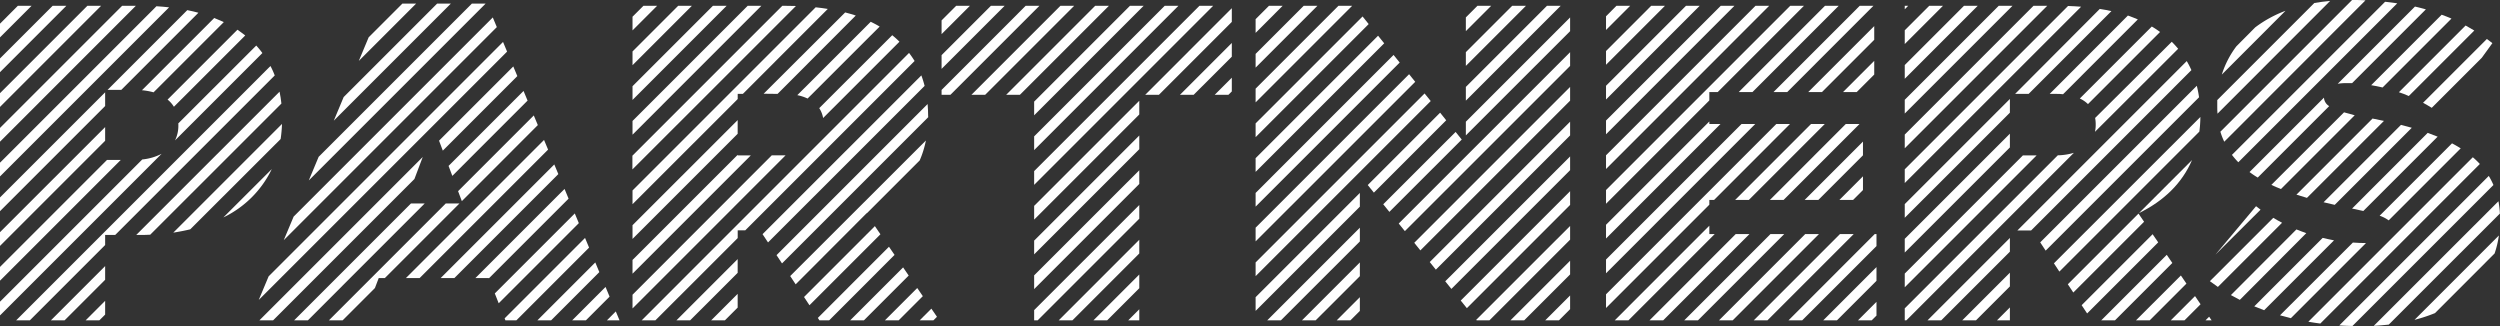 <?xml version="1.0" encoding="UTF-8"?> <svg xmlns="http://www.w3.org/2000/svg" viewBox="0 0 643.89 84"><rect x="0" y="0" width="643.89" height="84" fill="#333333" stroke="none"/><defs><style>.cls-1{fill:none;}.cls-2{fill:#fff;}</style></defs><g id="Calque_2" data-name="Calque 2"><g id="Elements"><polygon class="cls-1" points="473.75 51.49 479.82 45.41 479.82 40 468.33 51.49 473.75 51.49"></polygon><polygon class="cls-1" points="356.51 11.15 323.39 44.27 323.39 49.69 358.92 14.15 356.51 11.15"></polygon><polygon class="cls-1" points="348.73 1.5 348.25 1.5 323.39 26.37 323.39 31.78 350.94 4.24 348.73 1.5"></polygon><polygon class="cls-1" points="330.35 1.5 323.39 8.47 323.39 13.88 335.77 1.5 330.35 1.5"></polygon><polygon class="cls-1" points="323.39 1.5 323.39 4.93 326.82 1.5 323.39 1.5"></polygon><polygon class="cls-1" points="339.3 1.5 323.39 17.42 323.39 22.83 344.72 1.5 339.3 1.5"></polygon><polygon class="cls-1" points="360.5 16.11 323.39 53.22 323.39 58.64 362.92 19.11 360.5 16.11"></polygon><polygon class="cls-1" points="368.49 26.02 323.39 71.12 323.39 76.54 350.24 49.69 350.24 45.13 352.27 47.66 370.91 29.02 368.49 26.02"></polygon><polygon class="cls-1" points="404.39 1.5 401.96 1.5 377.54 25.92 377.54 31.34 404.39 4.49 404.39 1.5"></polygon><polygon class="cls-1" points="364.5 21.07 323.39 62.17 323.39 67.59 366.91 24.07 364.5 21.07"></polygon><polygon class="cls-1" points="384.06 1.5 377.54 8.02 377.54 13.43 389.47 1.5 384.06 1.5"></polygon><polygon class="cls-1" points="323.39 82.5 326.38 82.5 350.24 58.64 350.24 53.23 323.39 80.07 323.39 82.5"></polygon><polygon class="cls-1" points="372.48 30.98 353.85 49.61 356.26 52.61 374.9 33.98 372.48 30.98"></polygon><polygon class="cls-1" points="393.01 1.5 377.54 16.97 377.54 22.38 398.42 1.5 393.01 1.5"></polygon><polygon class="cls-1" points="377.54 1.5 377.54 4.48 380.52 1.5 377.54 1.5"></polygon><polygon class="cls-1" points="483.3 82.5 483.3 81.28 482.07 82.5 483.3 82.5"></polygon><polygon class="cls-1" points="478.54 82.5 483.3 77.74 483.3 72.33 473.12 82.5 478.54 82.5"></polygon><polygon class="cls-1" points="440.25 52.72 413.64 79.33 413.64 82.5 415.89 82.5 440.25 58.13 440.25 52.72"></polygon><polygon class="cls-1" points="455.85 51.49 475.4 31.93 469.99 31.93 450.43 51.49 455.85 51.49"></polygon><polygon class="cls-1" points="446.9 51.49 466.45 31.93 461.03 31.93 441.48 51.49 446.9 51.49"></polygon><polygon class="cls-1" points="335.33 82.5 350.24 67.59 350.24 62.18 329.91 82.5 335.33 82.5"></polygon><polygon class="cls-1" points="469.59 82.5 483.3 68.79 483.3 63.38 464.17 82.5 469.59 82.5"></polygon><polygon class="cls-1" points="464.8 51.49 479.82 36.46 479.82 31.93 478.94 31.93 459.38 51.49 464.8 51.49"></polygon><polygon class="cls-1" points="424.84 82.5 447.05 60.28 441.64 60.28 419.42 82.5 424.84 82.5"></polygon><polygon class="cls-1" points="350.24 82.5 350.24 80.08 347.81 82.5 350.24 82.5"></polygon><polygon class="cls-1" points="344.28 82.5 350.24 76.54 350.24 71.13 338.86 82.5 344.28 82.5"></polygon><polygon class="cls-1" points="451.69 82.5 473.9 60.28 468.49 60.28 446.27 82.5 451.69 82.5"></polygon><polygon class="cls-1" points="433.79 82.5 456 60.28 450.59 60.28 428.37 82.5 433.79 82.5"></polygon><polygon class="cls-1" points="460.64 82.5 482.85 60.28 477.44 60.28 455.22 82.5 460.64 82.5"></polygon><polygon class="cls-1" points="442.74 82.5 464.95 60.28 459.54 60.28 437.32 82.5 442.74 82.5"></polygon><polygon class="cls-1" points="352.51 6.2 323.39 35.32 323.39 40.73 354.93 9.2 352.51 6.2"></polygon><polygon class="cls-1" points="303.91 24.41 317.26 11.06 317.26 5.64 298.49 24.41 303.91 24.41"></polygon><polygon class="cls-1" points="294.55 1.5 266.35 29.7 266.35 35.12 299.97 1.5 294.55 1.5"></polygon><polygon class="cls-1" points="293.43 29.48 266.35 56.56 266.35 61.97 293.43 34.9 293.43 29.48"></polygon><polygon class="cls-1" points="162.91 1.5 162.91 4.3 165.71 1.5 162.91 1.5"></polygon><polygon class="cls-1" points="303.5 1.5 266.35 38.66 266.35 44.07 308.92 1.5 303.5 1.5"></polygon><polygon class="cls-1" points="317.26 24.41 317.26 23.55 316.39 24.41 317.26 24.41"></polygon><polygon class="cls-1" points="312.86 24.41 317.26 20.01 317.26 14.6 307.44 24.41 312.86 24.41"></polygon><polygon class="cls-1" points="293.43 38.43 266.35 65.51 266.35 70.92 293.43 43.85 293.43 38.43"></polygon><polygon class="cls-1" points="183.17 82.5 189.99 75.68 189.99 70.27 177.75 82.5 183.17 82.5"></polygon><polygon class="cls-1" points="174.22 82.5 189.99 66.73 189.99 61.32 168.8 82.5 174.22 82.5"></polygon><polygon class="cls-1" points="189.99 82.5 189.99 79.22 186.7 82.5 189.99 82.5"></polygon><polygon class="cls-1" points="281.63 82.5 293.43 70.7 293.43 65.28 276.21 82.5 281.63 82.5"></polygon><polygon class="cls-1" points="293.43 61.75 293.43 56.33 267.26 82.5 272.68 82.5 293.43 61.75"></polygon><polygon class="cls-1" points="290.58 82.5 293.43 79.65 293.43 74.23 285.16 82.5 290.58 82.5"></polygon><polygon class="cls-1" points="293.43 47.38 266.35 74.46 266.35 79.87 293.43 52.8 293.43 47.38"></polygon><polygon class="cls-1" points="404.39 82.5 404.39 79.63 401.52 82.5 404.39 82.5"></polygon><polygon class="cls-1" points="404.39 52.78 377.8 79.37 380.21 82.37 404.39 58.2 404.39 52.78"></polygon><polygon class="cls-1" points="404.39 43.83 373.81 74.41 376.22 77.41 404.39 49.24 404.39 43.83"></polygon><polygon class="cls-1" points="285.6 1.5 262.69 24.41 266.35 24.41 266.35 26.17 291.02 1.5 285.6 1.5"></polygon><polygon class="cls-1" points="404.39 8.03 377.54 34.87 377.54 37.26 376.48 35.94 357.84 54.57 360.25 57.57 404.39 13.44 404.39 8.03"></polygon><polygon class="cls-1" points="404.39 16.98 361.83 59.53 364.25 62.53 404.39 22.39 404.39 16.98"></polygon><polygon class="cls-1" points="404.39 34.88 369.81 69.45 372.23 72.45 404.39 40.29 404.39 34.88"></polygon><polygon class="cls-1" points="404.39 25.93 365.82 64.49 368.24 67.49 404.39 31.34 404.39 25.93"></polygon><polygon class="cls-1" points="397.98 82.5 404.39 76.1 404.39 70.68 392.57 82.5 397.98 82.5"></polygon><polygon class="cls-1" points="267.7 1.5 244.79 24.41 250.2 24.41 273.11 1.5 267.7 1.5"></polygon><polygon class="cls-1" points="276.65 1.5 253.74 24.41 259.15 24.41 282.06 1.5 276.65 1.5"></polygon><polygon class="cls-1" points="258.75 1.5 242.51 17.74 242.51 23.16 264.16 1.5 258.75 1.5"></polygon><polygon class="cls-1" points="242.51 1.5 242.51 5.25 246.26 1.5 242.51 1.5"></polygon><polygon class="cls-1" points="249.8 1.5 242.51 8.79 242.51 14.2 255.21 1.5 249.8 1.5"></polygon><polygon class="cls-1" points="404.39 67.15 404.39 61.73 383.62 82.5 389.03 82.5 404.39 67.15"></polygon><polygon class="cls-1" points="293.43 24.41 294.96 24.41 317.26 2.11 317.26 1.5 312.45 1.5 266.35 47.61 266.35 53.02 293.43 25.95 293.43 24.41"></polygon><path class="cls-1" d="M642.5,65.28,627.15,80.64C634.77,77.49,640.13,72.23,642.5,65.28Z"></path><path class="cls-1" d="M633.77,38.21,615.22,56.76a2.58,2.58,0,0,1,1.13,2.13v.24c0,2.19-2.08,3.47-6.94,3.47h0L590,82c1.48.35,3,.65,4.5.91L636.89,40.5A26.71,26.71,0,0,0,633.77,38.21Z"></path><path class="cls-1" d="M642.24,47.65,605.92,84c.74,0,1.47,0,2.22,0,1.1,0,2.18,0,3.24-.08l32.11-32.11A20,20,0,0,0,642.24,47.65Z"></path><path class="cls-1" d="M609.29,30.2c-1-.19-1.91-.38-2.75-.56l-19,19c1.27.52,2.6,1,4,1.44l19.6-19.6Z"></path><path class="cls-1" d="M627.83,35.2,608.69,54.34a34.8,34.8,0,0,1,4.2,1.22l18.64-18.64C630.36,36.31,629.13,35.73,627.83,35.2Z"></path><path class="cls-1" d="M614,31.14,594.17,51c1.4.4,2.82.78,4.28,1.13l19.94-19.93C617,31.8,615.5,31.46,614,31.14Z"></path><path class="cls-1" d="M621.17,32.91,601.32,52.76q1.89.42,3.81.81l.66.14,19.48-19.49C624,33.76,622.59,33.32,621.17,32.91Z"></path><path class="cls-1" d="M638.7,42.23l-41.09,41.1c1.62.21,3.26.37,4.93.48L641,45.31A19.24,19.24,0,0,0,638.7,42.23Z"></path><polygon class="cls-1" points="509.37 1.5 490.58 20.29 490.58 25.7 514.78 1.5 509.37 1.5"></polygon><path class="cls-1" d="M621.87,82.38,643.6,60.65a28.36,28.36,0,0,0,.29-4.07v-.23c0-.47,0-.92,0-1.37L615.24,83.6A49.06,49.06,0,0,0,621.87,82.38Z"></path><polygon class="cls-1" points="518.32 1.5 490.58 29.24 490.58 34.66 523.73 1.5 518.32 1.5"></polygon><polygon class="cls-1" points="500.42 1.5 490.58 11.34 490.58 16.75 505.83 1.5 500.42 1.5"></polygon><polygon class="cls-1" points="514.34 82.5 517.66 79.18 517.66 73.77 508.93 82.5 514.34 82.5"></polygon><path class="cls-1" d="M530.15,1.5h-2.88L490.58,38.19V43.6L532.64,1.54C531.83,1.52,531,1.5,530.15,1.5Z"></path><polygon class="cls-1" points="491.46 1.5 490.58 2.39 490.58 7.8 496.88 1.5 491.46 1.5"></polygon><polygon class="cls-1" points="505.39 82.5 517.66 70.23 517.66 64.82 499.98 82.5 505.39 82.5"></polygon><polygon class="cls-1" points="479.82 51.49 479.82 48.95 477.28 51.49 479.82 51.49"></polygon><path class="cls-1" d="M576,11.92l4.86-4.86A25.7,25.7,0,0,0,576,11.92Z"></path><path class="cls-1" d="M605.36,0c-1.81,0-3.55.09-5.22.24L571.06,29.32a21.12,21.12,0,0,0,.81,4.6L605.79,0Z"></path><path class="cls-1" d="M588.65,2.78,572.21,19.21a26.53,26.53,0,0,0-1.17,6.6l25-25A40.57,40.57,0,0,0,588.65,2.78Z"></path><path class="cls-1" d="M594,60.05,576.88,77.2c1.21.61,2.45,1.17,3.72,1.7l17.62-17.63C596.82,60.93,595.42,60.52,594,60.05Z"></path><path class="cls-1" d="M582.22,54,570.61,65.57l-4,4.78c.82.72,1.69,1.41,2.57,2.07L585.5,56.1C584.39,55.44,583.3,54.73,582.22,54Z"></path><path class="cls-1" d="M587.76,57.37,571.23,73.9c1.08.73,2.2,1.42,3.35,2.07l16.88-16.88C590.22,58.57,589,58,587.76,57.37Z"></path><path class="cls-1" d="M624.07,26.47,640.51,10c-1-.77-2.13-1.5-3.24-2.18L620.4,24.73C621.64,25.25,622.87,25.82,624.07,26.47Z"></path><path class="cls-1" d="M610.71,21.94,628.87,3.77c-1.32-.49-2.68-.94-4.08-1.33l-19,19A39,39,0,0,1,610.71,21.94Z"></path><path class="cls-1" d="M617.85,23.75,635,6.57c-1.18-.64-2.39-1.23-3.64-1.78L613.65,22.53A42.29,42.29,0,0,1,617.85,23.75Z"></path><path class="cls-1" d="M609.24.09,572.83,36.5a19.21,19.21,0,0,0,2,3.39L614.29.46C612.66.28,611,.16,609.24.09Z"></path><path class="cls-1" d="M598.54,25v-.23c0-1.53,1.13-2.7,3.54-3.15L622,1.72c-1.48-.34-3-.62-4.56-.86L576.49,41.79a21.94,21.94,0,0,0,2.89,2.52l19.17-19.16A.81.81,0,0,1,598.54,25Z"></path><path class="cls-1" d="M599.9,27.33l-18.4,18.4A34.5,34.5,0,0,0,585,47.62l18.7-18.69A13.49,13.49,0,0,1,599.9,27.33Z"></path><path class="cls-1" d="M628.73,29.39l10.48-14.52-12.9,12.9C627.13,28.28,627.94,28.81,628.73,29.39Z"></path><path class="cls-1" d="M601.15,61.88l-18,18c1.34.48,2.7.92,4.09,1.32L606,62.47A47,47,0,0,1,601.15,61.88Z"></path><polygon class="cls-1" points="437.76 1.5 413.64 25.63 413.64 31.04 443.18 1.5 437.76 1.5"></polygon><polygon class="cls-1" points="446.71 1.5 413.64 34.58 413.64 39.99 452.13 1.5 446.71 1.5"></polygon><polygon class="cls-1" points="482.72 23.72 482.72 19.2 478.2 23.72 482.72 23.72"></polygon><polygon class="cls-1" points="455.66 1.5 413.64 43.53 413.64 48.94 461.08 1.5 455.66 1.5"></polygon><polygon class="cls-1" points="550.14 82.5 561.7 70.95 559.5 67.73 544.73 82.5 550.14 82.5"></polygon><polygon class="cls-1" points="413.64 1.5 413.64 4.19 416.32 1.5 413.64 1.5"></polygon><polygon class="cls-1" points="419.86 1.5 413.64 7.72 413.64 13.14 425.27 1.5 419.86 1.5"></polygon><polygon class="cls-1" points="428.81 1.5 413.64 16.68 413.64 22.09 434.23 1.5 428.81 1.5"></polygon><polygon class="cls-1" points="443.13 31.93 413.64 61.43 413.64 66.84 448.55 31.93 443.13 31.93"></polygon><polygon class="cls-1" points="474.67 23.72 482.72 15.67 482.72 10.25 469.25 23.72 474.67 23.72"></polygon><polygon class="cls-1" points="452.08 31.93 413.64 70.38 413.64 75.8 457.5 31.93 452.08 31.93"></polygon><polygon class="cls-1" points="440.25 25.86 413.64 52.48 413.64 57.89 440.25 31.28 440.25 25.86"></polygon><polygon class="cls-1" points="465.71 23.72 482.72 6.72 482.72 1.5 482.51 1.5 460.3 23.72 465.71 23.72"></polygon><polygon class="cls-1" points="456.76 23.72 478.98 1.5 473.56 1.5 451.35 23.72 456.76 23.72"></polygon><polygon class="cls-1" points="447.81 23.72 470.03 1.5 464.61 1.5 442.4 23.72 447.81 23.72"></polygon><polygon class="cls-1" points="559.1 82.5 565.34 76.26 563.13 73.05 553.68 82.5 559.1 82.5"></polygon><polygon class="cls-1" points="517.66 29.02 490.58 56.09 490.58 61.51 517.66 34.43 517.66 29.02"></polygon><path class="cls-1" d="M561,12.56,539.57,34c-.58,2.63-2.48,4.48-5.4,5.41L491,82.5h5.41l21.22-21.22V59.36h1.92l43.63-43.63A24.65,24.65,0,0,0,561,12.56Z"></path><path class="cls-1" d="M529.34,40h-4.8l-34,34v5.42L530,40Z"></path><polygon class="cls-1" points="517.66 40.03 517.66 37.97 490.58 65.04 490.58 70.46 521 40.03 517.66 40.03"></polygon><path class="cls-1" d="M517.66,24.18H519L540.84,2.3c-1.53-.25-3.15-.44-4.85-.57L490.58,47.14v5.42l27.08-27.08Z"></path><path class="cls-1" d="M539.61,30.38l19.66-19.66a25.38,25.38,0,0,0-2.93-2.48L537.77,26.81A6.47,6.47,0,0,1,539.61,30.38Z"></path><path class="cls-1" d="M535.67,25.37,554.21,6.83A30.26,30.26,0,0,0,550.61,5L531.35,24.27A12.91,12.91,0,0,1,535.67,25.37Z"></path><polygon class="cls-1" points="555.86 62.42 537.55 80.73 538.72 82.5 541.19 82.5 558.06 65.63 555.86 62.42"></polygon><path class="cls-1" d="M539.76,31.93a8.49,8.49,0,0,0-.15-1.55,6.47,6.47,0,0,0-1.84-3.57,7.52,7.52,0,0,0-2.1-1.44,12.91,12.91,0,0,0-4.32-1.1c-.61-.05-1.23-.09-1.89-.09h-11.8V40H530a15.54,15.54,0,0,0,4.2-.66c2.92-.93,4.82-2.78,5.4-5.41a8.45,8.45,0,0,0,.19-1.78Z"></path><path class="cls-1" d="M564.41,18.06l-41.29,41.3h.32l2,3.06L565.8,22.09A24.52,24.52,0,0,0,564.41,18.06Z"></path><polygon class="cls-1" points="568.05 82.5 568.97 81.57 566.77 78.36 562.63 82.5 568.05 82.5"></polygon><polygon class="cls-1" points="552.22 57.11 533.99 75.34 536.14 78.6 554.42 60.32 552.22 57.11"></polygon><path class="cls-1" d="M566.72,30a34.77,34.77,0,0,0-.34-4.92l-39.51,39.5L529,67.82l37.69-37.69Z"></path><path class="cls-1" d="M550.75,55l.17-.09,13.65-13.65a26.25,26.25,0,0,0,1.92-7.33L530.43,70l2.15,3.26L550.78,55Z"></path><path class="cls-1" d="M527.91,24.18,548.06,4a40.29,40.29,0,0,0-4.25-1.17L522.49,24.18Z"></path><polygon class="cls-1" points="146.44 51.16 125.91 71.69 127.44 75.57 148.04 54.97 146.44 51.16"></polygon><path class="cls-1" d="M45.92,31.78,66,11.73a25.78,25.78,0,0,0-2.82-2.6L44.79,27.5A8.47,8.47,0,0,1,45.92,31.78Z"></path><polygon class="cls-1" points="141.16 38.53 108.07 71.62 113.49 71.62 142.76 42.35 141.16 38.53"></polygon><polygon class="cls-1" points="226.76 60.34 208.48 78.62 210.64 81.88 228.96 63.55 226.76 60.34"></polygon><path class="cls-1" d="M43.15,25.6l18-18a29.92,29.92,0,0,0-3.47-2L39.55,23.78A9.85,9.85,0,0,1,43.15,25.6Z"></path><polygon class="cls-1" points="149.08 57.47 128.44 78.11 129.97 81.99 150.68 61.28 149.08 57.47"></polygon><path class="cls-1" d="M36.45,1.5H35l-35,35V41.9L40.29,1.61C39,1.54,37.76,1.5,36.45,1.5Z"></path><path class="cls-1" d="M45.94,32.05a2.45,2.45,0,0,0,0-.27,8.47,8.47,0,0,0-1.13-4.28,7.1,7.1,0,0,0-1.64-1.9,9.85,9.85,0,0,0-3.6-1.82,16.41,16.41,0,0,0-3-.54c-.66-.06-1.35-.1-2.08-.1h-7.4v18h7.29a20.75,20.75,0,0,0,2.27-.12,13.79,13.79,0,0,0,5-1.46,8,8,0,0,0,3.45-3.45,8.56,8.56,0,0,0,.86-3.88Z"></path><polygon class="cls-1" points="227.92 82.5 236.24 74.18 234.04 70.97 222.51 82.5 227.92 82.5"></polygon><polygon class="cls-1" points="109.38 52.41 79.3 82.5 84.71 82.5 114.8 52.41 109.38 52.41"></polygon><polygon class="cls-1" points="236.87 82.5 239.88 79.49 237.68 76.28 231.46 82.5 236.87 82.5"></polygon><path class="cls-1" d="M239.05,30.2v0L201.37,67.84l2.15,3.26,34.95-34.95A30.56,30.56,0,0,0,239.05,30.2Z"></path><polygon class="cls-1" points="27.08 27.31 0 54.39 0 59.8 27.08 32.73 27.08 27.31"></polygon><path class="cls-1" d="M235.55,15.75,191.94,59.36h3.83l.63,1,40.9-40.89A24.27,24.27,0,0,0,235.55,15.75Z"></path><polygon class="cls-1" points="223.13 55.03 204.93 73.23 207.08 76.49 225.33 58.24 223.13 55.03"></polygon><polygon class="cls-1" points="27.08 41.19 27.08 36.26 0 63.34 0 68.75 27.56 41.19 27.08 41.19"></polygon><path class="cls-1" d="M238.14,22.12,197.81,62.44,200,65.71l38.95-38.95A29.75,29.75,0,0,0,238.14,22.12Z"></path><path class="cls-1" d="M231.64,10.76l0,0L212,30.4a9.35,9.35,0,0,1,.14,1.53v.24c0,4.8-3.68,7.65-9.75,7.85L162.91,79.44V82.5h2.36l68.86-68.87A25.71,25.71,0,0,0,231.64,10.76Z"></path><path class="cls-1" d="M236.88,41.27,223.31,54.84C229.59,51.76,234.32,47.24,236.88,41.27Z"></path><path class="cls-1" d="M27.08,23.14h.63L48.24,2.61c-1.51-.3-3.07-.54-4.69-.72L0,45.44v5.41L27.08,23.78Z"></path><path class="cls-1" d="M34.48,23.14c.73,0,1.42,0,2.08.1L55.18,4.63A40.62,40.62,0,0,0,51.1,3.28L31.25,23.14Z"></path><polygon class="cls-1" points="26.03 1.5 0 27.54 0 32.95 31.45 1.5 26.03 1.5"></polygon><polygon class="cls-1" points="153.32 67.59 151.72 63.77 133 82.5 138.41 82.5 153.32 67.59"></polygon><polygon class="cls-1" points="117.98 49.23 137.48 29.73 135.88 25.91 116.5 45.3 117.98 49.23"></polygon><polygon class="cls-1" points="116.5 45.3 115.53 42.73 114.05 38.8 113.08 36.23 111.77 32.74 108.88 40.43 106.74 46.1 104.37 52.41 105.84 52.41 109.38 52.41 114.8 52.41 118.33 52.41 119.18 52.41 118.95 51.8 117.98 49.23 116.5 45.3"></polygon><polygon class="cls-1" points="127.96 6.98 73.08 61.86 69.19 71.17 129.56 10.8 127.96 6.98"></polygon><path class="cls-1" d="M34.37,41.19H31.1L0,72.29V77.7L36.64,41.07A20.75,20.75,0,0,1,34.37,41.19Z"></path><polygon class="cls-1" points="232.6 68.87 230.4 65.65 213.56 82.5 218.97 82.5 232.6 68.87"></polygon><polygon class="cls-1" points="147.37 82.5 155.96 73.9 154.36 70.08 141.95 82.5 147.37 82.5"></polygon><polygon class="cls-1" points="104.37 52.41 106.74 46.1 70.34 82.5 75.76 82.5 105.84 52.41 104.37 52.41"></polygon><polygon class="cls-1" points="111.77 32.74 113.08 36.23 132.2 17.11 130.6 13.29 66.64 77.25 64.45 82.5 66.81 82.5 108.88 40.43 111.77 32.74"></polygon><polygon class="cls-1" points="115.53 42.73 134.84 23.42 133.24 19.6 114.05 38.8 115.53 42.73"></polygon><polygon class="cls-1" points="156.32 82.5 158.6 80.21 157 76.4 150.9 82.5 156.32 82.5"></polygon><polygon class="cls-1" points="27.08 82.5 27.08 81.02 25.59 82.5 27.08 82.5"></polygon><polygon class="cls-1" points="98.58 0.93 94.95 9.61 103.63 0.93 98.58 0.93"></polygon><polygon class="cls-1" points="8.13 1.5 0 9.63 0 15.05 13.55 1.5 8.13 1.5"></polygon><polygon class="cls-1" points="107.17 0.93 92.41 15.69 88.51 25 112.58 0.93 107.17 0.93"></polygon><polygon class="cls-1" points="17.08 1.5 0 18.59 0 24 22.5 1.5 17.08 1.5"></polygon><polygon class="cls-1" points="93.38 82.5 96.56 74.19 88.25 82.5 93.38 82.5"></polygon><polygon class="cls-1" points="0 1.5 0 6.1 4.59 1.5 0 1.5"></polygon><polygon class="cls-1" points="22.06 82.5 27.08 77.48 27.08 72.06 16.64 82.5 22.06 82.5"></polygon><polygon class="cls-1" points="125.43 0.93 125.07 0.93 79.53 46.47 75.63 55.78 126.92 4.49 125.43 0.93"></polygon><polygon class="cls-1" points="13.11 82.5 27.08 68.53 27.08 63.11 7.69 82.5 13.11 82.5"></polygon><polygon class="cls-1" points="116.12 0.93 85.97 31.08 82.07 40.39 121.53 0.93 116.12 0.93"></polygon><polygon class="cls-1" points="241.94 82.5 241.32 81.59 240.41 82.5 241.94 82.5"></polygon><path class="cls-1" d="M211,27.85,229.75,9.07a27,27,0,0,0-3.19-2.23L208,25.38A7.06,7.06,0,0,1,211,27.85Z"></path><path class="cls-1" d="M70.76,19.43,29.67,60.51h5.42L72,23.61A27.07,27.07,0,0,0,70.76,19.43Z"></path><path class="cls-1" d="M208,25.38a11.31,11.31,0,0,0-2.67-.87,18.66,18.66,0,0,0-3.56-.33H190V40h12.35c6.07-.2,9.75-3.05,9.75-7.85v-.24A9.35,9.35,0,0,0,212,30.4a6.82,6.82,0,0,0-1-2.55A7.06,7.06,0,0,0,208,25.38Z"></path><path class="cls-1" d="M201.79,24.18a18.66,18.66,0,0,1,3.56.33l18.91-18.9A32.89,32.89,0,0,0,220.41,4L200.27,24.18Z"></path><path class="cls-1" d="M205,1.54l-42.09,42.1v5.41L210.08,1.88C208.47,1.71,206.78,1.6,205,1.54Z"></path><polygon class="cls-1" points="138.52 32.22 118.95 51.8 119.18 52.41 118.33 52.41 99.12 71.62 104.54 71.62 140.12 36.04 138.52 32.22"></polygon><polygon class="cls-1" points="143.8 44.84 117.02 71.62 122.44 71.62 145.4 48.66 143.8 44.84"></polygon><polygon class="cls-1" points="169.24 1.5 162.91 7.83 162.91 13.25 174.66 1.5 169.24 1.5"></polygon><polygon class="cls-1" points="196.09 1.5 162.91 34.69 162.91 40.1 201.51 1.5 196.09 1.5"></polygon><polygon class="cls-1" points="178.19 1.5 162.91 16.79 162.91 22.2 183.61 1.5 178.19 1.5"></polygon><path class="cls-1" d="M196.73,24.18l21-20.94c-1.41-.37-2.9-.68-4.48-.94L191.32,24.18Z"></path><path class="cls-1" d="M72.63,31.92c0-.45,0-.91,0-1.37v-.23a35.77,35.77,0,0,0-.19-3.65L38.69,60.45a59,59,0,0,0,6-.56Z"></path><path class="cls-1" d="M57.53,56,70,43.55a27.72,27.72,0,0,0,2.33-7.74L49,59.06A39.35,39.35,0,0,0,57.53,56Z"></path><polygon class="cls-1" points="187.14 1.5 162.91 25.74 162.91 31.15 192.56 1.5 187.14 1.5"></polygon><polygon class="cls-1" points="189.99 25.51 162.91 52.59 162.91 58 189.99 30.93 189.99 25.51"></polygon><polygon class="cls-1" points="189.99 34.46 162.91 61.54 162.91 66.95 189.99 39.88 189.99 34.46"></polygon><polygon class="cls-1" points="193.37 40.03 162.91 70.49 162.91 75.91 198.78 40.03 193.37 40.03"></polygon><path class="cls-1" d="M67.58,13.66l-22.5,22.5a8,8,0,0,1-3.45,3.45L0,81.24V82.5H4.16L69.66,17A23.57,23.57,0,0,0,67.58,13.66Z"></path><polygon class="cls-2" points="4.59 1.5 0 6.1 0 9.63 8.13 1.5 4.59 1.5"></polygon><polygon class="cls-2" points="13.55 1.5 0 15.05 0 18.59 17.08 1.5 13.55 1.5"></polygon><polygon class="cls-2" points="22.5 1.5 0 24 0 27.54 26.03 1.5 22.5 1.5"></polygon><polygon class="cls-2" points="31.45 1.5 0 32.95 0 36.49 34.98 1.5 31.45 1.5"></polygon><path class="cls-2" d="M40.29,1.61,0,41.9v3.54L43.55,1.89C42.48,1.77,41.4,1.67,40.29,1.61Z"></path><polygon class="cls-2" points="27.08 23.78 0 50.85 0 54.39 27.08 27.31 27.08 23.78"></polygon><path class="cls-2" d="M31.25,23.14,51.1,3.28c-.93-.25-1.88-.47-2.86-.67L27.71,23.14Z"></path><polygon class="cls-2" points="27.08 32.73 0 59.8 0 63.34 27.08 36.26 27.08 32.73"></polygon><path class="cls-2" d="M39.55,23.78,57.64,5.69C56.85,5.31,56,5,55.18,4.63L36.56,23.24A16.41,16.41,0,0,1,39.55,23.78Z"></path><polygon class="cls-2" points="27.56 41.19 0 68.75 0 72.29 31.1 41.19 27.56 41.19"></polygon><path class="cls-2" d="M44.79,27.5,63.16,9.13c-.66-.52-1.34-1-2-1.48l-18,18A7.1,7.1,0,0,1,44.79,27.5Z"></path><path class="cls-2" d="M45.94,32.05v.23a8.56,8.56,0,0,1-.86,3.88l22.5-22.5A22.74,22.74,0,0,0,66,11.73L45.92,31.78A2.45,2.45,0,0,1,45.94,32.05Z"></path><path class="cls-2" d="M36.64,41.07,0,77.7v3.54L41.63,39.61A13.79,13.79,0,0,1,36.64,41.07Z"></path><path class="cls-2" d="M69.66,17,4.16,82.5H7.69L27.08,63.11v-2.6h2.59L70.76,19.43A21.57,21.57,0,0,0,69.66,17Z"></path><path class="cls-2" d="M72,23.61,35.09,60.51h.78c1,0,1.89,0,2.82-.06L72.48,26.67C72.36,25.61,72.21,24.59,72,23.61Z"></path><polygon class="cls-2" points="16.64 82.5 27.08 72.06 27.08 68.53 13.11 82.5 16.64 82.5"></polygon><path class="cls-2" d="M49,59.06,72.28,35.81a34.49,34.49,0,0,0,.35-3.89l-28,28C46.17,59.67,47.63,59.4,49,59.06Z"></path><polygon class="cls-2" points="103.63 0.93 94.95 9.61 92.41 15.69 107.17 0.93 103.63 0.93"></polygon><polygon class="cls-2" points="25.59 82.5 27.08 81.02 27.08 77.48 22.06 82.5 25.59 82.5"></polygon><path class="cls-2" d="M70,43.55,57.53,56A26.64,26.64,0,0,0,70,43.55Z"></path><polygon class="cls-2" points="112.58 0.93 88.51 25 85.97 31.08 116.12 0.93 112.58 0.93"></polygon><polygon class="cls-2" points="121.53 0.93 82.07 40.39 79.53 46.47 125.07 0.93 121.53 0.93"></polygon><polygon class="cls-2" points="126.92 4.49 75.63 55.78 73.08 61.86 127.96 6.98 126.92 4.49"></polygon><polygon class="cls-2" points="129.56 10.8 69.19 71.17 66.64 77.25 130.6 13.29 129.56 10.8"></polygon><polygon class="cls-2" points="108.88 40.43 66.81 82.5 70.34 82.5 106.74 46.1 108.88 40.43"></polygon><polygon class="cls-2" points="114.05 38.8 133.24 19.6 132.2 17.11 113.08 36.23 114.05 38.8"></polygon><polygon class="cls-2" points="116.5 45.3 135.88 25.91 134.84 23.42 115.53 42.73 116.5 45.3"></polygon><polygon class="cls-2" points="105.84 52.41 75.76 82.5 79.3 82.5 109.38 52.41 105.84 52.41"></polygon><polygon class="cls-2" points="118.95 51.8 138.52 32.22 137.48 29.73 117.98 49.23 118.95 51.8"></polygon><polygon class="cls-2" points="114.8 52.41 84.71 82.5 88.25 82.5 96.56 74.19 97.54 71.62 99.12 71.62 118.33 52.41 114.8 52.41"></polygon><polygon class="cls-2" points="165.71 1.5 162.91 4.3 162.91 7.83 169.24 1.5 165.71 1.5"></polygon><polygon class="cls-2" points="140.12 36.04 104.54 71.62 108.07 71.62 141.16 38.53 140.12 36.04"></polygon><polygon class="cls-2" points="174.66 1.5 162.91 13.25 162.91 16.79 178.19 1.5 174.66 1.5"></polygon><polygon class="cls-2" points="183.61 1.5 162.91 22.2 162.91 25.74 187.14 1.5 183.61 1.5"></polygon><polygon class="cls-2" points="142.76 42.35 113.49 71.62 117.02 71.62 143.8 44.84 142.76 42.35"></polygon><polygon class="cls-2" points="192.56 1.5 162.91 31.15 162.91 34.69 196.09 1.5 192.56 1.5"></polygon><polygon class="cls-2" points="145.4 48.66 122.44 71.62 125.89 71.62 125.91 71.69 146.44 51.16 145.4 48.66"></polygon><path class="cls-2" d="M202.48,1.5h-1l-38.6,38.6v3.54L205,1.54C204.18,1.52,203.34,1.5,202.48,1.5Z"></path><polygon class="cls-2" points="148.04 54.97 127.44 75.57 128.44 78.11 149.08 57.47 148.04 54.97"></polygon><polygon class="cls-2" points="150.68 61.28 129.97 81.99 130.17 82.5 133 82.5 151.72 63.77 150.68 61.28"></polygon><path class="cls-2" d="M190,24.18h1.33L213.2,2.3c-1-.16-2-.31-3.12-.42L162.91,49.05v3.54L190,25.51Z"></path><path class="cls-2" d="M200.27,24.18,220.41,4c-.87-.29-1.79-.56-2.73-.8l-21,20.94Z"></path><polygon class="cls-2" points="141.95 82.5 154.36 70.08 153.32 67.59 138.41 82.5 141.95 82.5"></polygon><polygon class="cls-2" points="189.99 30.93 162.91 58 162.91 61.54 189.99 34.46 189.99 30.93"></polygon><polygon class="cls-2" points="150.9 82.5 157 76.4 155.96 73.9 147.37 82.5 150.9 82.5"></polygon><path class="cls-2" d="M208,25.38,226.56,6.84c-.73-.44-1.5-.84-2.3-1.23l-18.91,18.9A11.31,11.31,0,0,1,208,25.38Z"></path><polygon class="cls-2" points="189.99 40.03 189.99 39.88 162.91 66.95 162.91 70.49 193.37 40.03 189.99 40.03"></polygon><path class="cls-2" d="M201.67,40h-2.89L162.91,75.91v3.53L202.34,40Z"></path><polygon class="cls-2" points="159.56 82.5 158.6 80.21 156.32 82.5 159.56 82.5"></polygon><path class="cls-2" d="M212,30.4l19.66-19.66a23,23,0,0,0-1.86-1.67L211,27.85A6.82,6.82,0,0,1,212,30.4Z"></path><polygon class="cls-2" points="246.26 1.5 242.51 5.25 242.51 8.79 249.8 1.5 246.26 1.5"></polygon><path class="cls-2" d="M234.13,13.63,165.27,82.5h3.53L190,61.32v-2h1.95l43.61-43.61A24.48,24.48,0,0,0,234.13,13.63Z"></path><polygon class="cls-2" points="255.21 1.5 242.51 14.2 242.51 17.74 258.75 1.5 255.21 1.5"></polygon><polygon class="cls-2" points="177.75 82.5 189.99 70.27 189.99 66.73 174.22 82.5 177.75 82.5"></polygon><path class="cls-2" d="M237.3,19.42,196.4,60.31l1.41,2.13,40.33-40.32A27.44,27.44,0,0,0,237.3,19.42Z"></path><polygon class="cls-2" points="264.16 1.5 242.51 23.16 242.51 24.41 244.79 24.41 267.7 1.5 264.16 1.5"></polygon><path class="cls-2" d="M239.05,30c0-1.11-.05-2.18-.14-3.21L200,65.71l1.41,2.13,37.68-37.68Z"></path><polygon class="cls-2" points="186.7 82.5 189.99 79.22 189.99 75.68 183.17 82.5 186.7 82.5"></polygon><polygon class="cls-2" points="273.11 1.5 250.2 24.41 253.74 24.41 276.65 1.5 273.11 1.5"></polygon><path class="cls-2" d="M223.08,55l.23-.12,13.57-13.57a25.45,25.45,0,0,0,1.59-5.12L203.52,71.1l1.41,2.13L223.12,55Z"></path><polygon class="cls-2" points="225.33 58.24 207.08 76.49 208.48 78.62 226.76 60.34 225.33 58.24"></polygon><polygon class="cls-2" points="282.06 1.5 259.15 24.41 262.69 24.41 285.6 1.5 282.06 1.5"></polygon><polygon class="cls-2" points="291.02 1.5 266.35 26.17 266.35 29.7 294.55 1.5 291.02 1.5"></polygon><polygon class="cls-2" points="228.96 63.55 210.64 81.88 211.04 82.5 213.56 82.5 230.4 65.65 228.96 63.55"></polygon><polygon class="cls-2" points="299.97 1.5 266.35 35.12 266.35 38.66 303.5 1.5 299.97 1.5"></polygon><polygon class="cls-2" points="222.51 82.5 234.04 70.97 232.6 68.87 218.97 82.5 222.51 82.5"></polygon><polygon class="cls-2" points="308.92 1.5 266.35 44.07 266.35 47.61 312.45 1.5 308.92 1.5"></polygon><polygon class="cls-2" points="231.46 82.5 237.68 76.28 236.24 74.18 227.92 82.5 231.46 82.5"></polygon><polygon class="cls-2" points="293.43 25.95 266.35 53.02 266.35 56.56 293.43 29.48 293.43 25.95"></polygon><polygon class="cls-2" points="298.49 24.41 317.26 5.64 317.26 2.11 294.96 24.41 298.49 24.41"></polygon><polygon class="cls-2" points="240.41 82.5 241.32 81.59 239.88 79.49 236.87 82.5 240.41 82.5"></polygon><polygon class="cls-2" points="326.82 1.5 323.39 4.93 323.39 8.47 330.35 1.5 326.82 1.5"></polygon><polygon class="cls-2" points="293.43 34.9 266.35 61.97 266.35 65.51 293.43 38.43 293.43 34.9"></polygon><polygon class="cls-2" points="307.44 24.41 317.26 14.6 317.26 11.06 303.91 24.41 307.44 24.41"></polygon><polygon class="cls-2" points="293.43 43.85 266.35 70.92 266.35 74.46 293.43 47.38 293.43 43.85"></polygon><polygon class="cls-2" points="335.77 1.5 323.39 13.88 323.39 17.42 339.3 1.5 335.77 1.5"></polygon><polygon class="cls-2" points="316.39 24.41 317.26 23.55 317.26 20.01 312.86 24.41 316.39 24.41"></polygon><polygon class="cls-2" points="293.43 52.8 266.35 79.87 266.35 82.5 267.26 82.5 293.43 56.33 293.43 52.8"></polygon><polygon class="cls-2" points="344.72 1.5 323.39 22.83 323.39 26.37 348.25 1.5 344.72 1.5"></polygon><polygon class="cls-2" points="276.21 82.5 293.43 65.28 293.43 61.75 272.68 82.5 276.21 82.5"></polygon><polygon class="cls-2" points="350.94 4.24 323.39 31.78 323.39 35.32 352.51 6.2 350.94 4.24"></polygon><polygon class="cls-2" points="354.93 9.2 323.39 40.73 323.39 44.27 356.51 11.15 354.93 9.2"></polygon><polygon class="cls-2" points="285.16 82.5 293.43 74.23 293.43 70.7 281.63 82.5 285.16 82.5"></polygon><polygon class="cls-2" points="293.43 82.5 293.43 79.65 290.58 82.5 293.43 82.5"></polygon><polygon class="cls-2" points="358.92 14.15 323.39 49.69 323.39 53.22 360.5 16.11 358.92 14.15"></polygon><polygon class="cls-2" points="380.52 1.5 377.54 4.48 377.54 8.02 384.06 1.5 380.52 1.5"></polygon><polygon class="cls-2" points="362.92 19.11 323.39 58.64 323.39 62.17 364.5 21.07 362.92 19.11"></polygon><polygon class="cls-2" points="389.47 1.5 377.54 13.43 377.54 16.97 393.01 1.5 389.47 1.5"></polygon><polygon class="cls-2" points="366.91 24.07 323.39 67.59 323.39 71.12 368.49 26.02 366.91 24.07"></polygon><polygon class="cls-2" points="370.91 29.02 352.27 47.66 353.85 49.61 372.48 30.98 370.91 29.02"></polygon><polygon class="cls-2" points="398.42 1.5 377.54 22.38 377.54 25.92 401.96 1.5 398.42 1.5"></polygon><polygon class="cls-2" points="323.39 80.07 350.24 53.23 350.24 49.69 323.39 76.54 323.39 80.07"></polygon><polygon class="cls-2" points="404.39 4.49 377.54 31.34 377.54 34.87 404.39 8.03 404.39 4.49"></polygon><polygon class="cls-2" points="374.9 33.98 356.26 52.61 357.84 54.57 376.48 35.94 374.9 33.98"></polygon><polygon class="cls-2" points="329.91 82.5 350.24 62.18 350.24 58.64 326.38 82.5 329.91 82.5"></polygon><polygon class="cls-2" points="404.39 13.44 360.25 57.57 361.83 59.53 404.39 16.98 404.39 13.44"></polygon><polygon class="cls-2" points="338.86 82.5 350.24 71.13 350.24 67.59 335.33 82.5 338.86 82.5"></polygon><polygon class="cls-2" points="416.32 1.5 413.64 4.19 413.64 7.72 419.86 1.5 416.32 1.5"></polygon><polygon class="cls-2" points="425.27 1.5 413.64 13.14 413.64 16.68 428.81 1.5 425.27 1.5"></polygon><polygon class="cls-2" points="347.81 82.5 350.24 80.08 350.24 76.54 344.28 82.5 347.81 82.5"></polygon><polygon class="cls-2" points="404.39 22.39 364.25 62.53 365.82 64.49 404.39 25.93 404.39 22.39"></polygon><polygon class="cls-2" points="434.23 1.5 413.64 22.09 413.64 25.63 437.76 1.5 434.23 1.5"></polygon><polygon class="cls-2" points="404.39 31.34 368.24 67.49 369.81 69.45 404.39 34.88 404.39 31.34"></polygon><polygon class="cls-2" points="443.18 1.5 413.64 31.04 413.64 34.58 446.71 1.5 443.18 1.5"></polygon><polygon class="cls-2" points="404.39 40.29 372.23 72.45 373.81 74.41 404.39 43.83 404.39 40.29"></polygon><polygon class="cls-2" points="404.39 49.24 376.22 77.41 377.8 79.37 404.39 52.78 404.39 49.24"></polygon><polygon class="cls-2" points="452.13 1.5 413.64 39.99 413.64 43.53 455.66 1.5 452.13 1.5"></polygon><polygon class="cls-2" points="404.39 58.2 380.21 82.37 380.32 82.5 383.62 82.5 404.39 61.73 404.39 58.2"></polygon><polygon class="cls-2" points="440.25 23.72 442.4 23.72 464.61 1.5 461.08 1.5 413.64 48.94 413.64 52.48 440.25 25.86 440.25 23.72"></polygon><polygon class="cls-2" points="451.35 23.72 473.56 1.5 470.03 1.5 447.81 23.72 451.35 23.72"></polygon><polygon class="cls-2" points="440.25 31.93 440.25 31.28 413.64 57.89 413.64 61.43 443.13 31.93 440.25 31.93"></polygon><polygon class="cls-2" points="392.57 82.5 404.39 70.68 404.39 67.15 389.03 82.5 392.57 82.5"></polygon><polygon class="cls-2" points="401.52 82.5 404.39 79.63 404.39 76.1 397.98 82.5 401.52 82.5"></polygon><polygon class="cls-2" points="448.55 31.93 413.64 66.84 413.64 70.38 452.08 31.93 448.55 31.93"></polygon><polygon class="cls-2" points="460.3 23.72 482.51 1.5 478.98 1.5 456.76 23.72 460.3 23.72"></polygon><polygon class="cls-2" points="440.25 51.49 441.48 51.49 461.03 31.93 457.5 31.93 413.64 75.8 413.64 79.33 440.25 52.72 440.25 51.49"></polygon><polygon class="cls-2" points="490.58 1.5 490.58 2.39 491.46 1.5 490.58 1.5"></polygon><polygon class="cls-2" points="469.25 23.72 482.72 10.25 482.72 6.72 465.71 23.72 469.25 23.72"></polygon><polygon class="cls-2" points="496.88 1.5 490.58 7.8 490.58 11.34 500.42 1.5 496.88 1.5"></polygon><polygon class="cls-2" points="478.2 23.72 482.72 19.2 482.72 15.67 474.67 23.72 478.2 23.72"></polygon><polygon class="cls-2" points="450.43 51.49 469.99 31.93 466.45 31.93 446.9 51.49 450.43 51.49"></polygon><polygon class="cls-2" points="441.64 60.28 440.25 60.28 440.25 58.13 415.89 82.5 419.42 82.5 441.64 60.28"></polygon><polygon class="cls-2" points="505.83 1.5 490.58 16.75 490.58 20.29 509.37 1.5 505.83 1.5"></polygon><polygon class="cls-2" points="428.37 82.5 450.59 60.28 447.05 60.28 424.84 82.5 428.37 82.5"></polygon><polygon class="cls-2" points="459.38 51.49 478.94 31.93 475.4 31.93 455.85 51.49 459.38 51.49"></polygon><polygon class="cls-2" points="437.32 82.5 459.54 60.28 456 60.28 433.79 82.5 437.32 82.5"></polygon><polygon class="cls-2" points="468.33 51.49 479.82 40 479.82 36.46 464.8 51.49 468.33 51.49"></polygon><polygon class="cls-2" points="514.78 1.5 490.58 25.7 490.58 29.24 518.32 1.5 514.78 1.5"></polygon><polygon class="cls-2" points="446.27 82.5 468.49 60.28 464.95 60.28 442.74 82.5 446.27 82.5"></polygon><polygon class="cls-2" points="477.28 51.49 479.82 48.95 479.82 45.41 473.75 51.49 477.28 51.49"></polygon><polygon class="cls-2" points="523.73 1.5 490.58 34.66 490.58 38.19 527.27 1.5 523.73 1.5"></polygon><polygon class="cls-2" points="455.22 82.5 477.44 60.28 473.9 60.28 451.69 82.5 455.22 82.5"></polygon><path class="cls-2" d="M532.64,1.54,490.58,43.6v3.54L536,1.73C534.91,1.64,533.8,1.58,532.64,1.54Z"></path><path class="cls-2" d="M522.49,24.18,543.81,2.86c-.95-.21-1.94-.4-3-.56L519,24.18Z"></path><polygon class="cls-2" points="517.66 25.48 490.58 52.56 490.58 56.09 517.66 29.02 517.66 25.48"></polygon><polygon class="cls-2" points="464.17 82.5 483.3 63.38 483.3 60.28 482.85 60.28 460.64 82.5 464.17 82.5"></polygon><polygon class="cls-2" points="517.66 34.43 490.58 61.51 490.58 65.04 517.66 37.97 517.66 34.43"></polygon><polygon class="cls-2" points="473.12 82.5 483.3 72.33 483.3 68.79 469.59 82.5 473.12 82.5"></polygon><path class="cls-2" d="M529.46,24.18c.66,0,1.28,0,1.89.09L550.61,5c-.82-.35-1.66-.68-2.55-1L527.91,24.18Z"></path><path class="cls-2" d="M537.77,26.81,556.34,8.24a23.11,23.11,0,0,0-2.13-1.41L535.67,25.37A7.52,7.52,0,0,1,537.77,26.81Z"></path><polygon class="cls-2" points="521 40.03 490.58 70.46 490.58 73.99 524.54 40.03 521 40.03"></polygon><polygon class="cls-2" points="482.07 82.5 483.3 81.28 483.3 77.74 478.54 82.5 482.07 82.5"></polygon><path class="cls-2" d="M530,40,490.58,79.41V82.5H491l43.14-43.14A15.54,15.54,0,0,1,530,40Z"></path><path class="cls-2" d="M539.76,31.93v.24a8.45,8.45,0,0,1-.19,1.78L561,12.56c-.52-.61-1.06-1.22-1.65-1.8l0,0L539.61,30.38A8.49,8.49,0,0,1,539.76,31.93Z"></path><path class="cls-2" d="M563.21,15.73,519.58,59.36h3.54l41.29-41.3A24.37,24.37,0,0,0,563.21,15.73Z"></path><polygon class="cls-2" points="499.98 82.5 517.66 64.82 517.66 61.28 496.44 82.5 499.98 82.5"></polygon><polygon class="cls-2" points="508.93 82.5 517.66 73.77 517.66 70.23 505.39 82.5 508.93 82.5"></polygon><path class="cls-2" d="M565.8,22.09,525.47,62.42l1.4,2.13,39.51-39.5A29.26,29.26,0,0,0,565.8,22.09Z"></path><path class="cls-2" d="M580.83,7.06,576,11.92a24.06,24.06,0,0,0-3.76,7.29L588.65,2.78A30.79,30.79,0,0,0,580.83,7.06Z"></path><path class="cls-2" d="M596.07.77l-25,25c0,.49,0,1,0,1.5v.23c0,.61,0,1.2.06,1.78L600.14.24C598.73.37,597.38.54,596.07.77Z"></path><path class="cls-2" d="M566.72,30.2v-.07L529,67.82l1.4,2.13,36.06-36.06A31.51,31.51,0,0,0,566.72,30.2Z"></path><polygon class="cls-2" points="517.66 82.5 517.66 79.18 514.34 82.5 517.66 82.5"></polygon><polygon class="cls-2" points="550.78 55.01 532.58 73.21 533.99 75.34 552.22 57.11 550.78 55.01"></polygon><path class="cls-2" d="M605.79,0,571.87,33.92a18,18,0,0,0,1,2.58L609.24.09C608.11,0,607,0,605.79,0Z"></path><path class="cls-2" d="M564.57,41.22,550.92,54.87C557.24,51.78,562,47.24,564.57,41.22Z"></path><path class="cls-2" d="M614.29.46,574.85,39.89a21.07,21.07,0,0,0,1.64,1.9L617.42.86C616.4.7,615.35.57,614.29.46Z"></path><polygon class="cls-2" points="554.42 60.32 536.14 78.6 537.55 80.73 555.86 62.42 554.42 60.32"></polygon><path class="cls-2" d="M598.55,25.15,579.38,44.31c.67.5,1.38,1,2.12,1.42l18.4-18.4A2.7,2.7,0,0,1,598.55,25.15Z"></path><path class="cls-2" d="M604.44,21.41l1.36,0,19-19c-.92-.26-1.86-.5-2.81-.72l-19.9,19.89A12.67,12.67,0,0,1,604.44,21.41Z"></path><polygon class="cls-2" points="559.5 67.73 558.06 65.63 541.19 82.5 544.73 82.5 559.5 67.73"></polygon><path class="cls-2" d="M581.06,53.11,570.61,65.57,582.22,54Z"></path><polygon class="cls-2" points="553.68 82.5 563.13 73.05 561.7 70.95 550.14 82.5 553.68 82.5"></polygon><path class="cls-2" d="M603.72,28.93,585,47.62c.8.38,1.62.73,2.47,1.07l19-19C605.47,29.4,604.54,29.16,603.72,28.93Z"></path><path class="cls-2" d="M613.65,22.53,631.39,4.79q-1.23-.54-2.52-1L610.71,21.94C611.68,22.1,612.66,22.29,613.65,22.53Z"></path><path class="cls-2" d="M585.5,56.1,569.17,72.42c.67.51,1.36,1,2.06,1.48l16.53-16.53C587,57,586.25,56.54,585.5,56.1Z"></path><polygon class="cls-2" points="562.63 82.5 566.77 78.36 565.34 76.26 559.1 82.5 562.63 82.5"></polygon><path class="cls-2" d="M620.4,24.73,637.27,7.86c-.74-.45-1.48-.88-2.24-1.29L617.85,23.75C618.7,24,619.55,24.37,620.4,24.73Z"></path><path class="cls-2" d="M611.06,30.53l-19.6,19.6c.89.29,1.79.57,2.71.83L614,31.14C613,30.93,612.06,30.73,611.06,30.53Z"></path><path class="cls-2" d="M591.46,59.09,574.58,76c.75.43,1.52.84,2.3,1.23L594,60.05C593.17,59.75,592.31,59.44,591.46,59.09Z"></path><path class="cls-2" d="M618.39,32.16,598.45,52.09l2.87.67,19.85-19.85C620.26,32.65,619.34,32.4,618.39,32.16Z"></path><polygon class="cls-2" points="569.61 82.5 568.97 81.57 568.05 82.5 569.61 82.5"></polygon><path class="cls-2" d="M626.31,27.77l12.9-12.9,2.72-3.76c-.47-.37-.95-.72-1.42-1.07L624.07,26.47C624.83,26.88,625.57,27.31,626.31,27.77Z"></path><path class="cls-2" d="M598.22,61.27,580.6,78.9c.83.35,1.68.68,2.54,1l18-18C600.18,61.71,599.2,61.51,598.22,61.27Z"></path><path class="cls-2" d="M625.27,34.22,605.79,53.71c1.06.22,2,.43,2.9.63L627.83,35.2C627,34.86,626.15,34.54,625.27,34.22Z"></path><path class="cls-2" d="M631.53,36.92,612.89,55.56a8.73,8.73,0,0,1,2.33,1.2l18.55-18.55C633.05,37.76,632.31,37.33,631.53,36.92Z"></path><path class="cls-2" d="M606,62.47,587.23,81.21c.93.27,1.86.51,2.8.74L609.38,62.6C608.25,62.6,607.12,62.55,606,62.47Z"></path><path class="cls-2" d="M636.89,40.5,594.53,82.86c1,.18,2,.33,3.08.47l41.09-41.1A21.27,21.27,0,0,0,636.89,40.5Z"></path><path class="cls-2" d="M641,45.31l-38.5,38.5c1.11.08,2.24.12,3.38.15l36.32-36.31A19.09,19.09,0,0,0,641,45.31Z"></path><path class="cls-2" d="M643.86,55a24.15,24.15,0,0,0-.37-3.17L611.38,83.92c1.32-.07,2.6-.18,3.86-.32Z"></path><path class="cls-2" d="M627.15,80.64,642.5,65.28a24.82,24.82,0,0,0,1.1-4.63L621.87,82.38A40.83,40.83,0,0,0,627.15,80.64Z"></path></g></g></svg> 